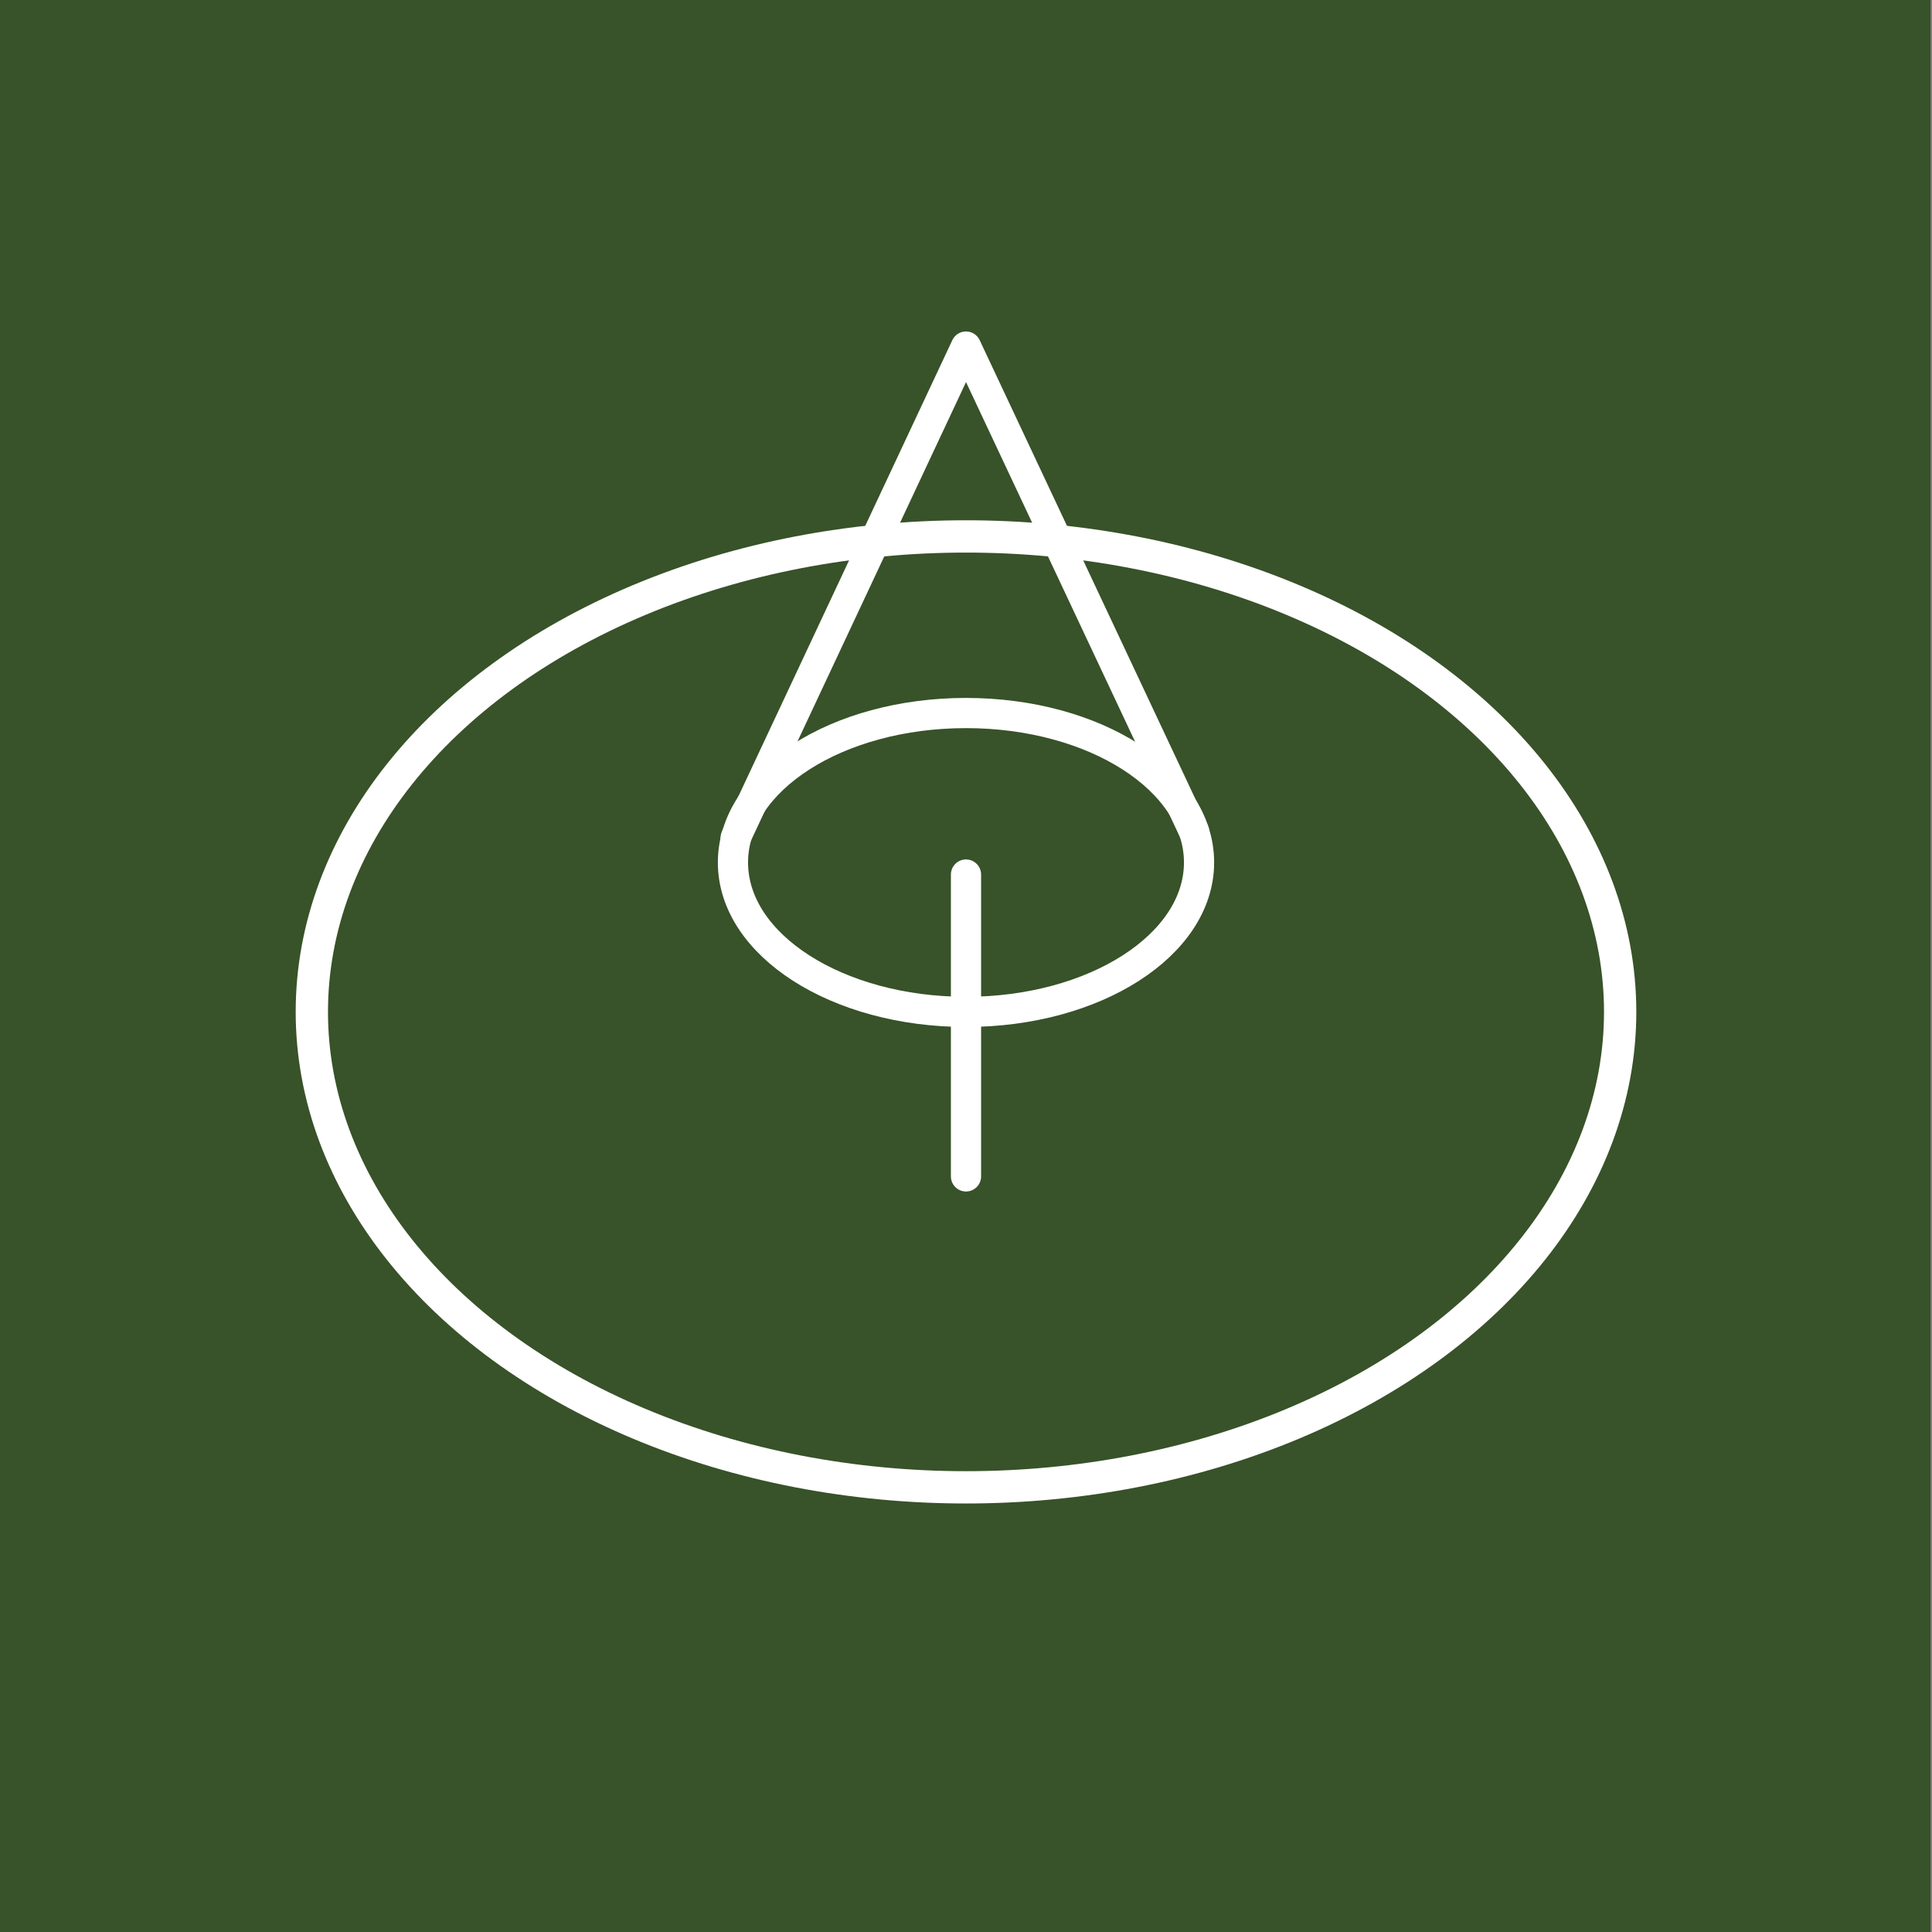 <svg id="2a54383e-c491-4312-83d5-4b9eb60a4b5d" data-name="Layer 1" xmlns="http://www.w3.org/2000/svg" xmlns:xlink="http://www.w3.org/1999/xlink" viewBox="0 0 64 64"><rect x="0" y="0" width="64" height="64" fill="#808080" stroke="none"/><defs><clipPath id="77bfa54d-2125-4d3f-96cf-83245abd9544"><rect width="64" height="64" fill="none"/></clipPath></defs><title>availablePad</title><rect x="-0.05" width="64" height="64" fill="#385229"/><g clip-path="url(#77bfa54d-2125-4d3f-96cf-83245abd9544)"><ellipse cx="32" cy="33.52" rx="21.67" ry="15.75" fill="none" stroke="#fff" stroke-linecap="round" stroke-linejoin="round" stroke-width="1.07"/></g><ellipse cx="32" cy="28.57" rx="7.72" ry="4.95" fill="none" stroke="#fff" stroke-linecap="round" stroke-linejoin="round"/><line x1="32" y1="28.97" x2="32" y2="38.97" fill="none" stroke="#fff" stroke-linecap="round" stroke-linejoin="round"/><polyline points="39.56 27.56 32 11.48 24.37 27.75" fill="none" stroke="#fff" stroke-linecap="round" stroke-linejoin="round"/></svg>